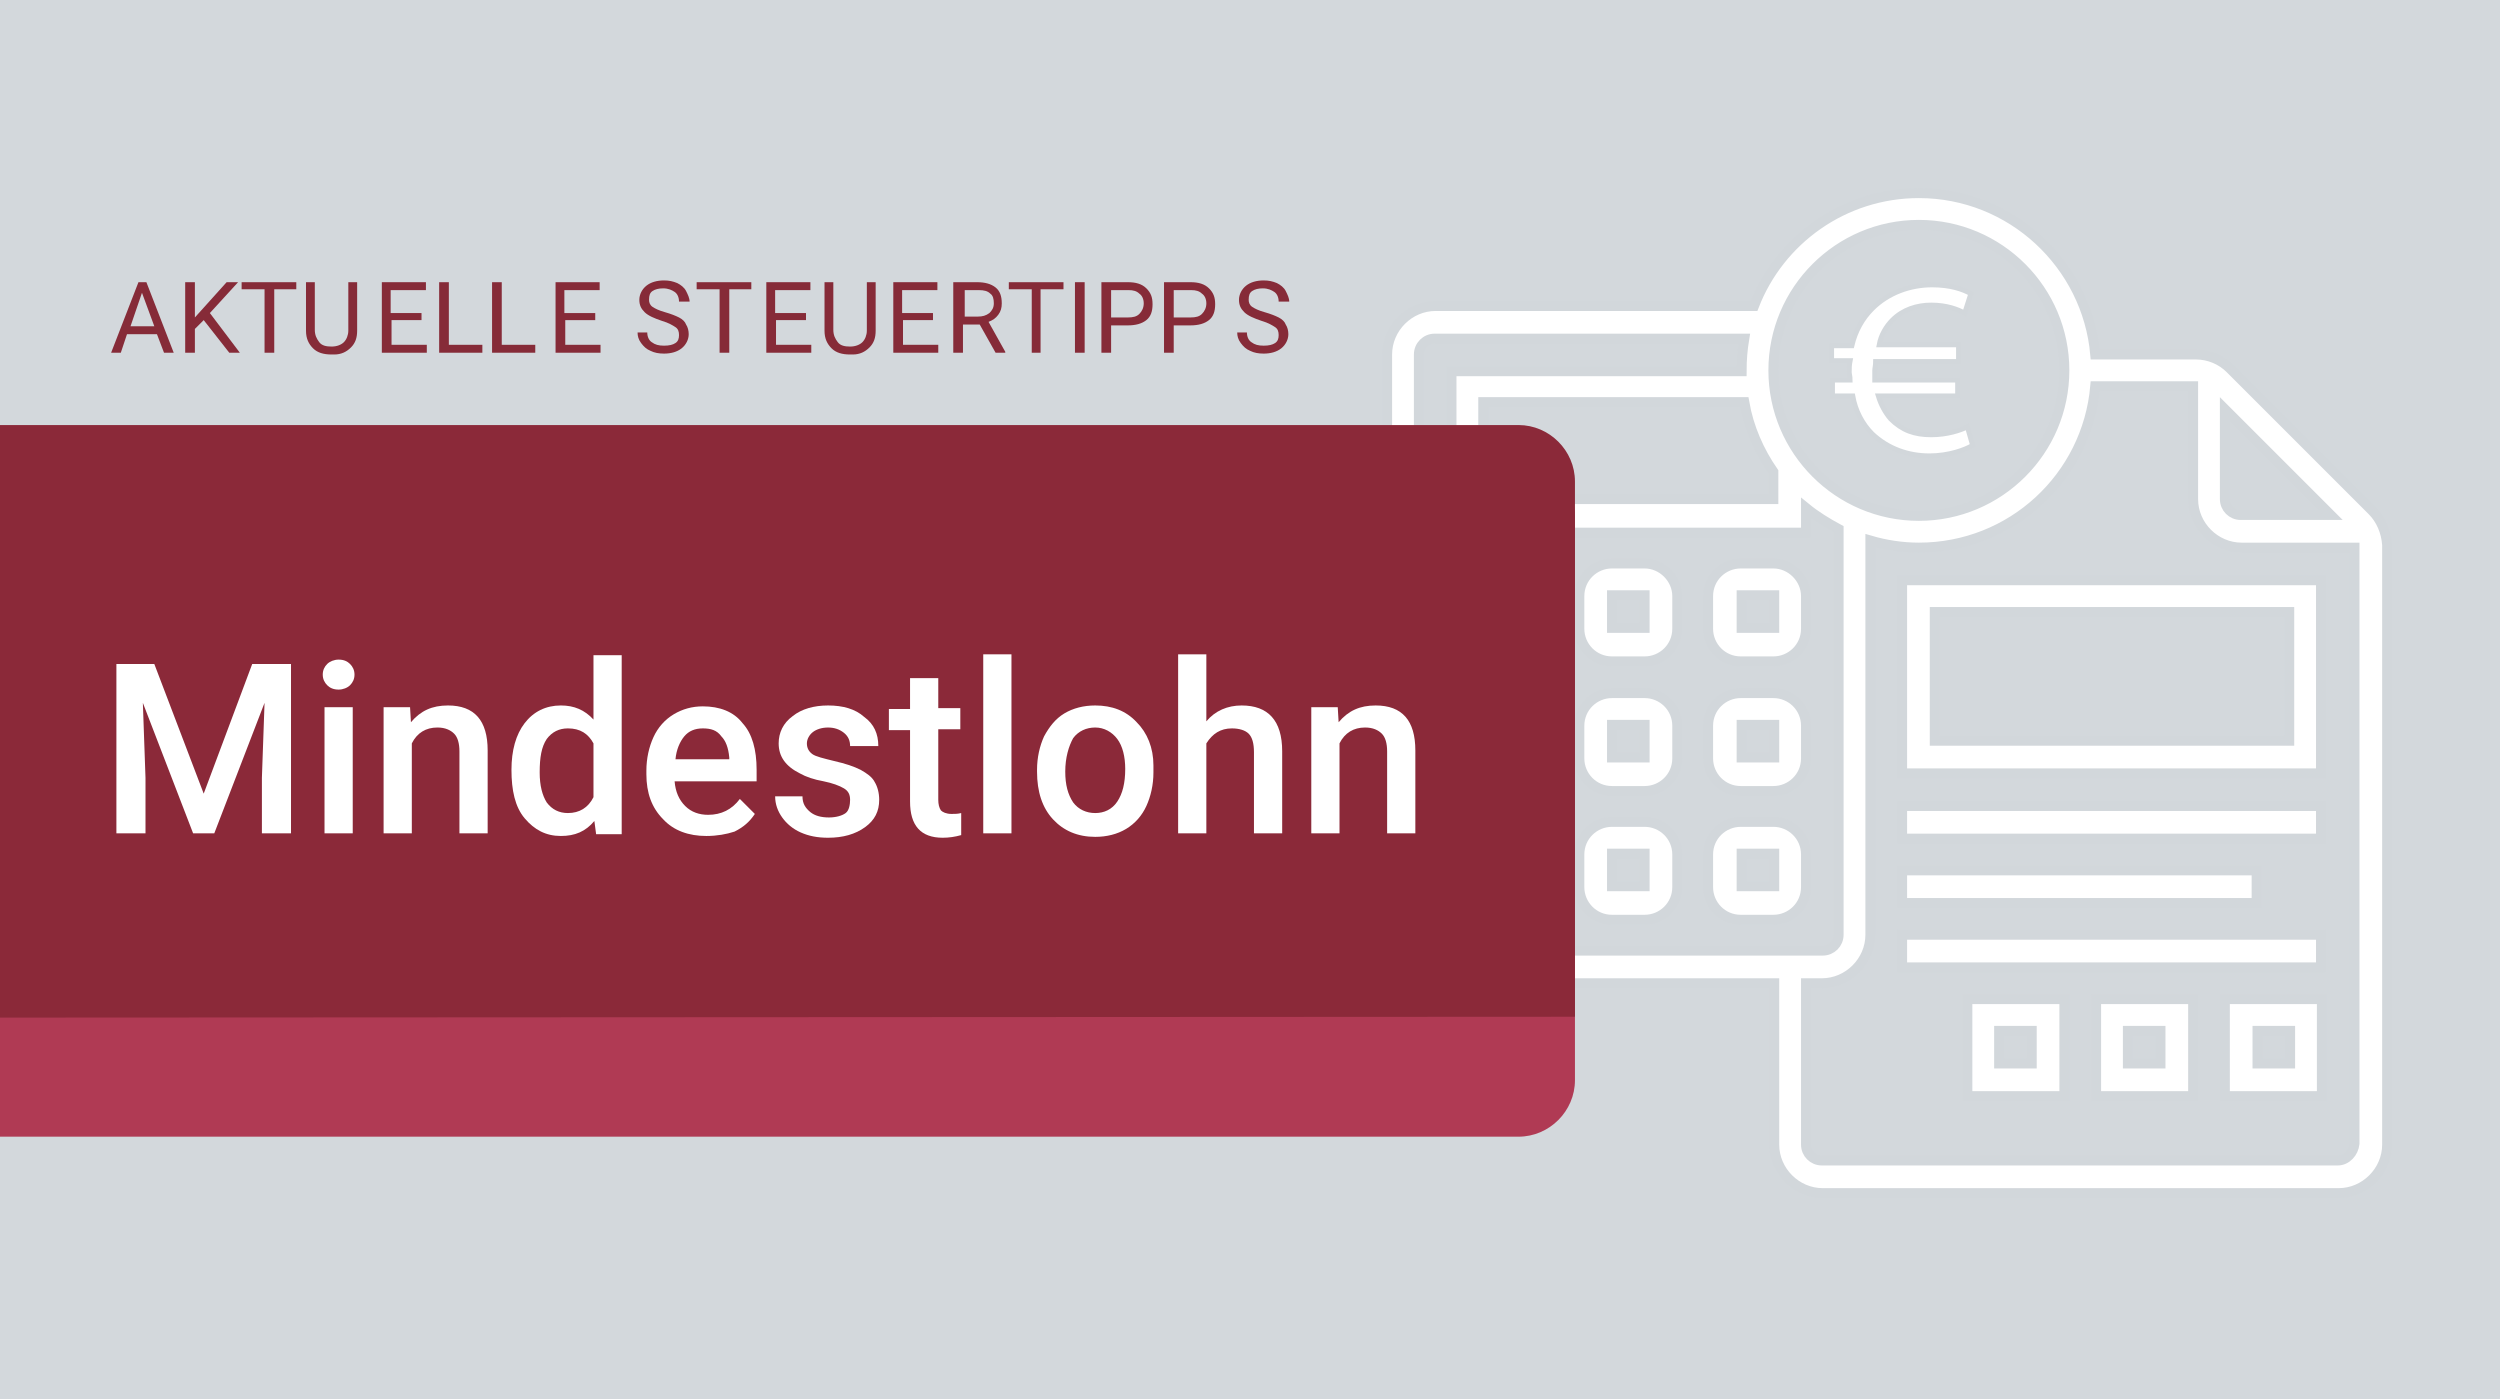 <?xml version="1.0" encoding="utf-8"?>
<!-- Generator: Adobe Illustrator 28.1.0, SVG Export Plug-In . SVG Version: 6.00 Build 0)  -->
<svg version="1.1" id="Ebene_1" xmlns="http://www.w3.org/2000/svg" xmlns:xlink="http://www.w3.org/1999/xlink" x="0px" y="0px"
	 viewBox="0 0 283.5 158.7" style="enable-background:new 0 0 283.5 158.7;" xml:space="preserve">
<style type="text/css">
	.st0{fill:#D3D8DC;}
	.st1{fill:#FFFFFF;}
	.st2{fill:none;stroke:#D2D7DB;stroke-width:1.128;stroke-miterlimit:10;}
	.st3{fill:none;stroke:#D2D7DB;stroke-width:0.564;stroke-miterlimit:10;}
	.st4{fill:#B03A54;}
	.st5{fill:#8B2939;}
	.st6{enable-background:new    ;}
	.st7{fill:#862B38;}
</style>
<rect x="-6.9" y="-7.6" class="st0" width="297.3" height="172.8"/>
<rect x="559.6" y="97" class="st1" width="3.7" height="3.7"/>
<rect x="559.6" y="97" class="st2" width="3.7" height="3.7"/>
<g>
	<g>
		<path class="st1" d="M265.1,131.6h-58.5c-1,0-1.8-0.8-1.8-1.8v-18.3h1.8c3,0,5.5-2.5,5.5-5.5V61.3c1.7,0.5,3.6,0.8,5.5,0.8
			c10.5,0,19.1-8,20-18.3h11.1v12.8c0,3,2.5,5.5,5.5,5.5H267v67.6C266.9,130.7,266.1,131.6,265.1,131.6 M160.9,106V40.2
			c0-1,0.8-1.8,1.8-1.8h35.1c-0.2,1.2-0.3,2.4-0.3,3.7h-32.9v18.3h40.2v-2.8c1.1,0.9,2.4,1.7,3.7,2.4v46c0,1-0.8,1.8-1.8,1.8h-43.9
			C161.7,107.8,160.9,107,160.9,106 M201.1,53.5v3.1h-32.9v-11h29.6C198.3,48.5,199.5,51.2,201.1,53.5 M217.6,25.5
			c9.1,0,16.5,7.4,16.5,16.5s-7.4,16.5-16.5,16.5s-16.5-7.4-16.5-16.5S208.5,25.5,217.6,25.5 M252.3,46.4l12,12h-10.2
			c-1,0-1.8-0.8-1.8-1.8L252.3,46.4L252.3,46.4z M269,57.9l-16.1-16.1c-1-1-2.4-1.6-3.9-1.6h-11.4c-0.9-10.2-9.5-18.3-20-18.3
			c-8.5,0-15.8,5.3-18.7,12.8h-36.1c-3,0-5.5,2.5-5.5,5.5V106c0,3,2.5,5.5,5.5,5.5h38.4v18.3c0,3,2.5,5.5,5.5,5.5h58.5
			c3,0,5.5-2.5,5.5-5.5v-68C270.6,60.3,270,58.9,269,57.9"/>
		<path class="st2" d="M265.1,131.6h-58.5c-1,0-1.8-0.8-1.8-1.8v-18.3h1.8c3,0,5.5-2.5,5.5-5.5V61.3c1.7,0.5,3.6,0.8,5.5,0.8
			c10.5,0,19.1-8,20-18.3h11.1v12.8c0,3,2.5,5.5,5.5,5.5H267v67.6C266.9,130.7,266.1,131.6,265.1,131.6z M160.9,106V40.2
			c0-1,0.8-1.8,1.8-1.8h35.1c-0.2,1.2-0.3,2.4-0.3,3.7h-32.9v18.3h40.2v-2.8c1.1,0.9,2.4,1.7,3.7,2.4v46c0,1-0.8,1.8-1.8,1.8h-43.9
			C161.7,107.8,160.9,107,160.9,106z M201.1,53.5v3.1h-32.9v-11h29.6C198.3,48.5,199.5,51.2,201.1,53.5z M217.6,25.5
			c9.1,0,16.5,7.4,16.5,16.5s-7.4,16.5-16.5,16.5s-16.5-7.4-16.5-16.5S208.5,25.5,217.6,25.5z M252.3,46.4l12,12h-10.2
			c-1,0-1.8-0.8-1.8-1.8L252.3,46.4L252.3,46.4z M269,57.9l-16.1-16.1c-1-1-2.4-1.6-3.9-1.6h-11.4c-0.9-10.2-9.5-18.3-20-18.3
			c-8.5,0-15.8,5.3-18.7,12.8h-36.1c-3,0-5.5,2.5-5.5,5.5V106c0,3,2.5,5.5,5.5,5.5h38.4v18.3c0,3,2.5,5.5,5.5,5.5h58.5
			c3,0,5.5-2.5,5.5-5.5v-68C270.6,60.3,270,58.9,269,57.9z"/>
		<path class="st1" d="M168.2,71.2v-3.7h3.7v3.7H168.2z M171.9,63.9h-3.7c-2,0-3.7,1.6-3.7,3.7v3.7c0,2,1.6,3.7,3.7,3.7h3.7
			c2,0,3.7-1.6,3.7-3.7v-3.7C175.5,65.6,173.9,63.9,171.9,63.9"/>
		<path class="st2" d="M168.2,71.2v-3.7h3.7v3.7H168.2z M171.9,63.9h-3.7c-2,0-3.7,1.6-3.7,3.7v3.7c0,2,1.6,3.7,3.7,3.7h3.7
			c2,0,3.7-1.6,3.7-3.7v-3.7C175.5,65.6,173.9,63.9,171.9,63.9z"/>
		<path class="st1" d="M197.5,71.2v-3.7h3.7v3.7H197.5z M201.1,63.9h-3.7c-2,0-3.7,1.6-3.7,3.7v3.7c0,2,1.6,3.7,3.7,3.7h3.7
			c2,0,3.7-1.6,3.7-3.7v-3.7C204.8,65.6,203.1,63.9,201.1,63.9"/>
		<path class="st2" d="M197.5,71.2v-3.7h3.7v3.7H197.5z M201.1,63.9h-3.7c-2,0-3.7,1.6-3.7,3.7v3.7c0,2,1.6,3.7,3.7,3.7h3.7
			c2,0,3.7-1.6,3.7-3.7v-3.7C204.8,65.6,203.1,63.9,201.1,63.9z"/>
		<path class="st1" d="M182.8,71.2v-3.7h3.7v3.7H182.8z M186.5,63.9h-3.7c-2,0-3.7,1.6-3.7,3.7v3.7c0,2,1.6,3.7,3.7,3.7h3.7
			c2,0,3.7-1.6,3.7-3.7v-3.7C190.2,65.6,188.5,63.9,186.5,63.9"/>
		<path class="st2" d="M182.8,71.2v-3.7h3.7v3.7H182.8z M186.5,63.9h-3.7c-2,0-3.7,1.6-3.7,3.7v3.7c0,2,1.6,3.7,3.7,3.7h3.7
			c2,0,3.7-1.6,3.7-3.7v-3.7C190.2,65.6,188.5,63.9,186.5,63.9z"/>
		<path class="st1" d="M197.5,85.9v-3.7h3.7v3.7H197.5z M201.1,78.6h-3.7c-2,0-3.7,1.6-3.7,3.7V86c0,2,1.6,3.7,3.7,3.7h3.7
			c2,0,3.7-1.6,3.7-3.7v-3.7C204.8,80.2,203.1,78.6,201.1,78.6"/>
		<path class="st2" d="M197.5,85.9v-3.7h3.7v3.7H197.5z M201.1,78.6h-3.7c-2,0-3.7,1.6-3.7,3.7V86c0,2,1.6,3.7,3.7,3.7h3.7
			c2,0,3.7-1.6,3.7-3.7v-3.7C204.8,80.2,203.1,78.6,201.1,78.6z"/>
		<path class="st1" d="M182.8,85.9v-3.7h3.7v3.7H182.8z M186.5,78.6h-3.7c-2,0-3.7,1.6-3.7,3.7V86c0,2,1.6,3.7,3.7,3.7h3.7
			c2,0,3.7-1.6,3.7-3.7v-3.7C190.2,80.2,188.5,78.6,186.5,78.6"/>
		<path class="st2" d="M182.8,85.9v-3.7h3.7v3.7H182.8z M186.5,78.6h-3.7c-2,0-3.7,1.6-3.7,3.7V86c0,2,1.6,3.7,3.7,3.7h3.7
			c2,0,3.7-1.6,3.7-3.7v-3.7C190.2,80.2,188.5,78.6,186.5,78.6z"/>
		<path class="st1" d="M168.2,85.9v-3.7h3.7v3.7H168.2z M171.9,78.6h-3.7c-2,0-3.7,1.6-3.7,3.7V86c0,2,1.6,3.7,3.7,3.7h3.7
			c2,0,3.7-1.6,3.7-3.7v-3.7C175.5,80.2,173.9,78.6,171.9,78.6"/>
		<path class="st2" d="M168.2,85.9v-3.7h3.7v3.7H168.2z M171.9,78.6h-3.7c-2,0-3.7,1.6-3.7,3.7V86c0,2,1.6,3.7,3.7,3.7h3.7
			c2,0,3.7-1.6,3.7-3.7v-3.7C175.5,80.2,173.9,78.6,171.9,78.6z"/>
		<path class="st1" d="M197.5,100.5v-3.7h3.7v3.7H197.5z M201.1,93.2h-3.7c-2,0-3.7,1.6-3.7,3.7v3.7c0,2,1.6,3.7,3.7,3.7h3.7
			c2,0,3.7-1.6,3.7-3.7v-3.7C204.8,94.8,203.1,93.2,201.1,93.2"/>
		<path class="st2" d="M197.5,100.5v-3.7h3.7v3.7H197.5z M201.1,93.2h-3.7c-2,0-3.7,1.6-3.7,3.7v3.7c0,2,1.6,3.7,3.7,3.7h3.7
			c2,0,3.7-1.6,3.7-3.7v-3.7C204.8,94.8,203.1,93.2,201.1,93.2z"/>
		<path class="st1" d="M182.8,100.5v-3.7h3.7v3.7H182.8z M186.5,93.2h-3.7c-2,0-3.7,1.6-3.7,3.7v3.7c0,2,1.6,3.7,3.7,3.7h3.7
			c2,0,3.7-1.6,3.7-3.7v-3.7C190.2,94.8,188.5,93.2,186.5,93.2"/>
		<path class="st2" d="M182.8,100.5v-3.7h3.7v3.7H182.8z M186.5,93.2h-3.7c-2,0-3.7,1.6-3.7,3.7v3.7c0,2,1.6,3.7,3.7,3.7h3.7
			c2,0,3.7-1.6,3.7-3.7v-3.7C190.2,94.8,188.5,93.2,186.5,93.2z"/>
		<path class="st1" d="M168.2,100.5v-3.7h3.7v3.7H168.2z M171.9,93.2h-3.7c-2,0-3.7,1.6-3.7,3.7v3.7c0,2,1.6,3.7,3.7,3.7h3.7
			c2,0,3.7-1.6,3.7-3.7v-3.7C175.5,94.8,173.9,93.2,171.9,93.2"/>
		<path class="st2" d="M168.2,100.5v-3.7h3.7v3.7H168.2z M171.9,93.2h-3.7c-2,0-3.7,1.6-3.7,3.7v3.7c0,2,1.6,3.7,3.7,3.7h3.7
			c2,0,3.7-1.6,3.7-3.7v-3.7C175.5,94.8,173.9,93.2,171.9,93.2z"/>
	</g>
	<path class="st1" d="M219.4,69.4h40.2V84h-40.2L219.4,69.4L219.4,69.4z M215.7,87.7h47.5V65.8h-47.5L215.7,87.7L215.7,87.7z"/>
	<path class="st2" d="M219.4,69.4h40.2V84h-40.2L219.4,69.4L219.4,69.4z M215.7,87.7h47.5V65.8h-47.5L215.7,87.7L215.7,87.7z"/>
	<path class="st1" d="M256,116.9h3.7v3.7H256V116.9z M252.3,124.3h11v-11h-11L252.3,124.3L252.3,124.3z"/>
	<path class="st2" d="M256,116.9h3.7v3.7H256V116.9z M252.3,124.3h11v-11h-11L252.3,124.3L252.3,124.3z"/>
	<path class="st1" d="M241.3,116.9h3.7v3.7h-3.7V116.9z M237.7,124.3h11v-11h-11V124.3z"/>
	<path class="st2" d="M241.3,116.9h3.7v3.7h-3.7V116.9z M237.7,124.3h11v-11h-11V124.3z"/>
	<path class="st1" d="M226.7,116.9h3.7v3.7h-3.7V116.9z M223.1,124.3h11v-11h-11V124.3z"/>
	<path class="st2" d="M226.7,116.9h3.7v3.7h-3.7V116.9z M223.1,124.3h11v-11h-11V124.3z"/>
	<rect x="215.7" y="91.4" class="st1" width="47.5" height="3.7"/>
	<rect x="215.7" y="91.4" class="st2" width="47.5" height="3.7"/>
	<rect x="215.7" y="98.7" class="st1" width="40.2" height="3.7"/>
	<rect x="215.7" y="98.7" class="st2" width="40.2" height="3.7"/>
	<rect x="215.7" y="106" class="st1" width="47.5" height="3.7"/>
	<rect x="215.7" y="106" class="st2" width="47.5" height="3.7"/>
	<g>
		<path class="st1" d="M223.7,50.5c-0.8,0.5-2.7,1.2-4.9,1.2c-2.4,0-4.7-0.8-6.5-2.5c-1.1-1.1-1.9-2.6-2.2-4.3h-2.3v-1.8h2
			c0-0.4-0.1-0.7-0.1-0.9c0-0.4,0-0.8,0.1-1.3h-2.1v-1.7h2.3c0.4-1.7,1.2-3.1,2.3-4.2c1.8-1.8,4.3-2.7,6.8-2.7c2.1,0,3.5,0.5,4.4,1
			l-0.7,2.2c-0.8-0.4-2-0.9-3.8-0.9c-1.6,0-3.2,0.5-4.4,1.7c-0.7,0.7-1.3,1.7-1.5,2.8h9V41h-9.4c0,0.4-0.1,0.8-0.1,1
			c0,0.3,0,0.6,0,1.1h9.4v1.8h-9c0.3,1,0.8,1.9,1.4,2.6c1.3,1.3,2.7,1.8,4.6,1.8c1.8,0,3.3-0.5,4.1-0.9L223.7,50.5z"/>
		<path class="st3" d="M223.7,50.5c-0.8,0.5-2.7,1.2-4.9,1.2c-2.4,0-4.7-0.8-6.5-2.5c-1.1-1.1-1.9-2.6-2.2-4.3h-2.3v-1.8h2
			c0-0.4-0.1-0.7-0.1-0.9c0-0.4,0-0.8,0.1-1.3h-2.1v-1.7h2.3c0.4-1.7,1.2-3.1,2.3-4.2c1.8-1.8,4.3-2.7,6.8-2.7c2.1,0,3.5,0.5,4.4,1
			l-0.7,2.2c-0.8-0.4-2-0.9-3.8-0.9c-1.6,0-3.2,0.5-4.4,1.7c-0.7,0.7-1.3,1.7-1.5,2.8h9V41h-9.4c0,0.4-0.1,0.8-0.1,1
			c0,0.3,0,0.6,0,1.1h9.4v1.8h-9c0.3,1,0.8,1.9,1.4,2.6c1.3,1.3,2.7,1.8,4.6,1.8c1.8,0,3.3-0.5,4.1-0.9L223.7,50.5z"/>
		<path class="st4" d="M-7.3,52.2v76.7h179.5c3.5,0,6.4-2.9,6.4-6.4V58.6c0-3.5-2.9-6.4-6.4-6.4C172.2,52.2-7.3,52.2-7.3,52.2z"/>
		<path class="st5" d="M-7.3,115.4V48.2h179.5c3.5,0,6.4,2.9,6.4,6.4v60.7L-7.3,115.4L-7.3,115.4z"/>
	</g>
	<g class="st6">
		<path class="st1" d="M17.5,75.3l5.6,14.7l5.5-14.7H33v19.2h-3.3v-6.3l0.3-8.5l-5.7,14.8h-2.4l-5.7-14.8l0.3,8.5v6.3h-3.3V75.3
			H17.5z"/>
		<path class="st1" d="M36.6,76.5c0-0.5,0.2-0.9,0.5-1.2s0.8-0.5,1.3-0.5c0.6,0,1,0.2,1.3,0.5s0.5,0.7,0.5,1.2
			c0,0.5-0.2,0.9-0.5,1.2s-0.8,0.5-1.3,0.5c-0.6,0-1-0.2-1.3-0.5S36.6,77,36.6,76.5z M40,94.5h-3.2V80.2H40V94.5z"/>
		<path class="st1" d="M46.5,80.2l0.1,1.7c1.1-1.3,2.4-1.9,4.2-1.9c3,0,4.5,1.7,4.5,5.1v9.4h-3.2v-9.3c0-0.9-0.2-1.6-0.6-2
			c-0.4-0.4-1-0.7-1.9-0.7c-1.3,0-2.3,0.6-2.9,1.8v10.2h-3.2V80.2H46.5z"/>
		<path class="st1" d="M58,87.3c0-2.2,0.5-4,1.5-5.3c1-1.3,2.4-2,4.1-2c1.5,0,2.7,0.5,3.7,1.6v-7.3h3.2v20.3h-2.9l-0.2-1.5
			c-1,1.2-2.2,1.7-3.8,1.7c-1.7,0-3-0.7-4.1-2S58,89.6,58,87.3z M61.2,87.6c0,1.5,0.3,2.6,0.8,3.4c0.6,0.8,1.4,1.2,2.4,1.2
			c1.3,0,2.3-0.6,2.9-1.8v-6.1c-0.6-1.1-1.5-1.7-2.9-1.7c-1,0-1.8,0.4-2.4,1.2C61.4,84.7,61.2,85.9,61.2,87.6z"/>
		<path class="st1" d="M80.1,94.8c-2,0-3.7-0.6-4.9-1.9c-1.3-1.3-1.9-3-1.9-5.1v-0.4c0-1.4,0.3-2.7,0.8-3.8s1.3-2,2.3-2.6
			c1-0.6,2.1-0.9,3.3-0.9c1.9,0,3.5,0.6,4.5,1.9c1.1,1.2,1.6,3,1.6,5.3v1.3h-9.3c0.1,1.2,0.5,2.1,1.2,2.8c0.7,0.7,1.6,1,2.6,1
			c1.5,0,2.7-0.6,3.6-1.8l1.7,1.7c-0.6,0.9-1.3,1.5-2.3,2C82.4,94.6,81.3,94.8,80.1,94.8z M79.7,82.6c-0.9,0-1.6,0.3-2.1,0.9
			c-0.5,0.6-0.9,1.5-1,2.6h6.1v-0.2c-0.1-1.1-0.4-1.9-0.9-2.4C81.3,82.8,80.6,82.6,79.7,82.6z"/>
		<path class="st1" d="M96.4,90.7c0-0.6-0.2-1-0.7-1.3c-0.5-0.3-1.3-0.6-2.3-0.8c-1.1-0.2-2-0.5-2.7-0.9c-1.6-0.8-2.4-1.9-2.4-3.4
			c0-1.2,0.5-2.3,1.6-3.1c1-0.8,2.4-1.2,4-1.2c1.7,0,3.1,0.4,4.1,1.3c1.1,0.8,1.6,1.9,1.6,3.3h-3.2c0-0.6-0.2-1.1-0.7-1.5
			c-0.5-0.4-1.1-0.6-1.8-0.6c-0.7,0-1.3,0.2-1.7,0.5c-0.4,0.3-0.7,0.8-0.7,1.3c0,0.5,0.2,0.9,0.6,1.2c0.4,0.3,1.3,0.5,2.5,0.8
			c1.3,0.3,2.2,0.6,3,1c0.7,0.4,1.3,0.8,1.6,1.4c0.3,0.5,0.5,1.2,0.5,2c0,1.3-0.5,2.3-1.6,3.1c-1.1,0.8-2.5,1.2-4.2,1.2
			c-1.2,0-2.2-0.2-3.1-0.6c-0.9-0.4-1.6-1-2.1-1.7s-0.8-1.5-0.8-2.4h3.1c0,0.8,0.3,1.3,0.9,1.8c0.5,0.4,1.2,0.6,2.1,0.6
			c0.8,0,1.5-0.2,1.9-0.5S96.4,91.2,96.4,90.7z"/>
		<path class="st1" d="M106.4,76.8v3.5h2.5v2.4h-2.5v8c0,0.5,0.1,0.9,0.3,1.2c0.2,0.2,0.6,0.4,1.2,0.4c0.4,0,0.7,0,1.1-0.1v2.5
			c-0.7,0.2-1.4,0.3-2.1,0.3c-2.5,0-3.7-1.4-3.7-4.1v-8.1h-2.4v-2.4h2.4v-3.5H106.4z"/>
		<path class="st1" d="M114.7,94.5h-3.2V74.2h3.2V94.5z"/>
		<path class="st1" d="M117.6,87.3c0-1.4,0.3-2.7,0.8-3.8c0.6-1.1,1.3-2,2.3-2.6c1-0.6,2.2-0.9,3.5-0.9c1.9,0,3.5,0.6,4.7,1.9
			c1.2,1.2,1.9,2.9,1.9,4.9l0,0.8c0,1.4-0.3,2.7-0.8,3.8s-1.3,2-2.3,2.6c-1,0.6-2.2,0.9-3.5,0.9c-2,0-3.6-0.7-4.8-2
			s-1.8-3.1-1.8-5.4V87.3z M120.8,87.5c0,1.5,0.3,2.6,0.9,3.5c0.6,0.8,1.5,1.2,2.5,1.2s1.9-0.4,2.5-1.3s0.9-2.1,0.9-3.7
			c0-1.4-0.3-2.6-0.9-3.4s-1.5-1.3-2.5-1.3c-1,0-1.9,0.4-2.5,1.2C121.2,84.6,120.8,85.9,120.8,87.5z"/>
		<path class="st1" d="M136.8,81.8c1-1.2,2.4-1.8,4-1.8c3,0,4.6,1.7,4.6,5.2v9.3h-3.2v-9.2c0-1-0.2-1.7-0.6-2.1
			c-0.4-0.4-1.1-0.6-1.9-0.6c-1.3,0-2.2,0.6-2.9,1.7v10.2h-3.2V74.2h3.2V81.8z"/>
		<path class="st1" d="M151.7,80.2l0.1,1.7c1.1-1.3,2.4-1.9,4.2-1.9c3,0,4.5,1.7,4.5,5.1v9.4h-3.2v-9.3c0-0.9-0.2-1.6-0.6-2
			c-0.4-0.4-1-0.7-1.9-0.7c-1.3,0-2.3,0.6-2.9,1.8v10.2h-3.2V80.2H151.7z"/>
	</g>
	<g class="st6">
		<path class="st7" d="M17.8,37.9h-3.4L13.7,40h-1.1l3.1-8h0.9l3.1,8h-1.1L17.8,37.9z M14.8,37h2.7l-1.4-3.8L14.8,37z"/>
	</g>
	<g class="st6">
		<path class="st7" d="M23.1,36.3l-1,1V40h-1.1v-8h1.1v4l3.6-4H27l-3.2,3.5l3.4,4.5H26L23.1,36.3z"/>
		<path class="st7" d="M33.7,32.8h-2.6V40h-1.1v-7.2h-2.6V32h6.2V32.8z"/>
		<path class="st7" d="M40.5,32v5.5c0,0.8-0.2,1.4-0.7,1.9c-0.5,0.5-1.1,0.8-1.9,0.8l-0.3,0c-0.9,0-1.6-0.2-2.1-0.7
			c-0.5-0.5-0.8-1.1-0.8-2V32h1v5.4c0,0.6,0.2,1,0.5,1.4s0.8,0.5,1.4,0.5c0.6,0,1.1-0.2,1.4-0.5s0.5-0.8,0.5-1.3V32H40.5z"/>
	</g>
	<g class="st6">
		<path class="st7" d="M47.9,36.3h-3.5v2.8h4V40h-5.1v-8h5v0.9h-4v2.6h3.5V36.3z"/>
		<path class="st7" d="M50.9,39.1h3.8V40h-4.9v-8h1.1V39.1z"/>
		<path class="st7" d="M56.9,39.1h3.8V40h-4.9v-8h1.1V39.1z"/>
	</g>
	<g class="st6">
		<path class="st7" d="M67.6,36.3h-3.5v2.8h4V40h-5.1v-8h5v0.9h-4v2.6h3.5V36.3z"/>
	</g>
	<g class="st6">
		<path class="st7" d="M75.1,36.4c-0.9-0.3-1.6-0.6-2-1c-0.4-0.4-0.6-0.8-0.6-1.4c0-0.6,0.3-1.2,0.8-1.6c0.5-0.4,1.2-0.6,2-0.6
			c0.6,0,1,0.1,1.5,0.3c0.4,0.2,0.8,0.5,1,0.9c0.2,0.4,0.4,0.8,0.4,1.2H77c0-0.5-0.2-0.9-0.5-1.1s-0.7-0.4-1.3-0.4
			c-0.5,0-0.9,0.1-1.2,0.3c-0.3,0.2-0.4,0.5-0.4,1c0,0.3,0.1,0.6,0.4,0.8s0.7,0.4,1.4,0.6c0.7,0.2,1.2,0.4,1.6,0.6
			c0.4,0.2,0.7,0.5,0.8,0.8c0.2,0.3,0.3,0.7,0.3,1.1c0,0.6-0.3,1.2-0.8,1.6c-0.5,0.4-1.2,0.6-2,0.6c-0.6,0-1.1-0.1-1.5-0.3
			c-0.5-0.2-0.8-0.5-1.1-0.9c-0.3-0.4-0.4-0.8-0.4-1.2h1.1c0,0.5,0.2,0.9,0.5,1.1c0.4,0.3,0.8,0.4,1.4,0.4c0.6,0,1-0.1,1.3-0.3
			S77,38.4,77,38s-0.1-0.7-0.4-0.9S75.8,36.6,75.1,36.4z"/>
	</g>
	<g class="st6">
		<path class="st7" d="M85.3,32.8h-2.6V40h-1.1v-7.2h-2.6V32h6.2V32.8z"/>
	</g>
	<g class="st6">
		<path class="st7" d="M91.4,36.3H88v2.8h4V40h-5.1v-8h5v0.9h-4v2.6h3.5V36.3z"/>
	</g>
	<g class="st6">
		<path class="st7" d="M99.3,32v5.5c0,0.8-0.2,1.4-0.7,1.9c-0.5,0.5-1.1,0.8-1.9,0.8l-0.3,0c-0.9,0-1.6-0.2-2.1-0.7
			c-0.5-0.5-0.8-1.1-0.8-2V32h1v5.4c0,0.6,0.2,1,0.5,1.4s0.8,0.5,1.4,0.5c0.6,0,1.1-0.2,1.4-0.5s0.5-0.8,0.5-1.3V32H99.3z"/>
	</g>
	<g class="st6">
		<path class="st7" d="M105.9,36.3h-3.5v2.8h4V40h-5.1v-8h5v0.9h-4v2.6h3.5V36.3z"/>
	</g>
	<g class="st6">
		<path class="st7" d="M111.1,36.8h-1.9V40h-1.1v-8h2.7c0.9,0,1.6,0.2,2.1,0.6s0.7,1,0.7,1.8c0,0.5-0.1,0.9-0.4,1.3
			c-0.3,0.4-0.6,0.6-1.1,0.8l1.9,3.4V40h-1.1L111.1,36.8z M109.3,35.9h1.6c0.5,0,0.9-0.1,1.3-0.4c0.3-0.3,0.5-0.6,0.5-1.1
			c0-0.5-0.1-0.9-0.4-1.1c-0.3-0.3-0.7-0.4-1.3-0.4h-1.6V35.9z"/>
	</g>
	<g class="st6">
		<path class="st7" d="M120.6,32.8h-2.6V40H117v-7.2h-2.6V32h6.2V32.8z"/>
		<path class="st7" d="M123,40h-1.1v-8h1.1V40z"/>
		<path class="st7" d="M126,36.9V40h-1.1v-8h3c0.9,0,1.6,0.2,2.1,0.7s0.7,1,0.7,1.8c0,0.8-0.2,1.4-0.7,1.8c-0.5,0.4-1.2,0.6-2.1,0.6
			H126z M126,36h1.9c0.6,0,1-0.1,1.3-0.4c0.3-0.3,0.5-0.7,0.5-1.2c0-0.5-0.2-0.9-0.5-1.1c-0.3-0.3-0.7-0.4-1.2-0.4h-2V36z"/>
		<path class="st7" d="M133.1,36.9V40H132v-8h3c0.9,0,1.6,0.2,2.1,0.7s0.7,1,0.7,1.8c0,0.8-0.2,1.4-0.7,1.8
			c-0.5,0.4-1.2,0.6-2.1,0.6H133.1z M133.1,36h1.9c0.6,0,1-0.1,1.3-0.4c0.3-0.3,0.5-0.7,0.5-1.2c0-0.5-0.2-0.9-0.5-1.1
			c-0.3-0.3-0.7-0.4-1.2-0.4h-2V36z"/>
	</g>
	<g class="st6">
		<path class="st7" d="M143.1,36.4c-0.9-0.3-1.6-0.6-2-1c-0.4-0.4-0.6-0.8-0.6-1.4c0-0.6,0.3-1.2,0.8-1.6c0.5-0.4,1.2-0.6,2-0.6
			c0.6,0,1,0.1,1.5,0.3c0.4,0.2,0.8,0.5,1,0.9c0.2,0.4,0.4,0.8,0.4,1.2H145c0-0.5-0.2-0.9-0.5-1.1s-0.7-0.4-1.3-0.4
			c-0.5,0-0.9,0.1-1.2,0.3c-0.3,0.2-0.4,0.5-0.4,1c0,0.3,0.1,0.6,0.4,0.8s0.7,0.4,1.4,0.6c0.7,0.2,1.2,0.4,1.6,0.6s0.7,0.5,0.8,0.8
			c0.2,0.3,0.3,0.7,0.3,1.1c0,0.6-0.3,1.2-0.8,1.6c-0.5,0.4-1.2,0.6-2,0.6c-0.6,0-1.1-0.1-1.5-0.3c-0.5-0.2-0.8-0.5-1.1-0.9
			c-0.3-0.4-0.4-0.8-0.4-1.2h1.1c0,0.5,0.2,0.9,0.5,1.1c0.4,0.3,0.8,0.4,1.4,0.4c0.6,0,1-0.1,1.3-0.3c0.3-0.2,0.4-0.5,0.4-0.9
			s-0.1-0.7-0.4-0.9S143.8,36.6,143.1,36.4z"/>
	</g>
</g>
</svg>
